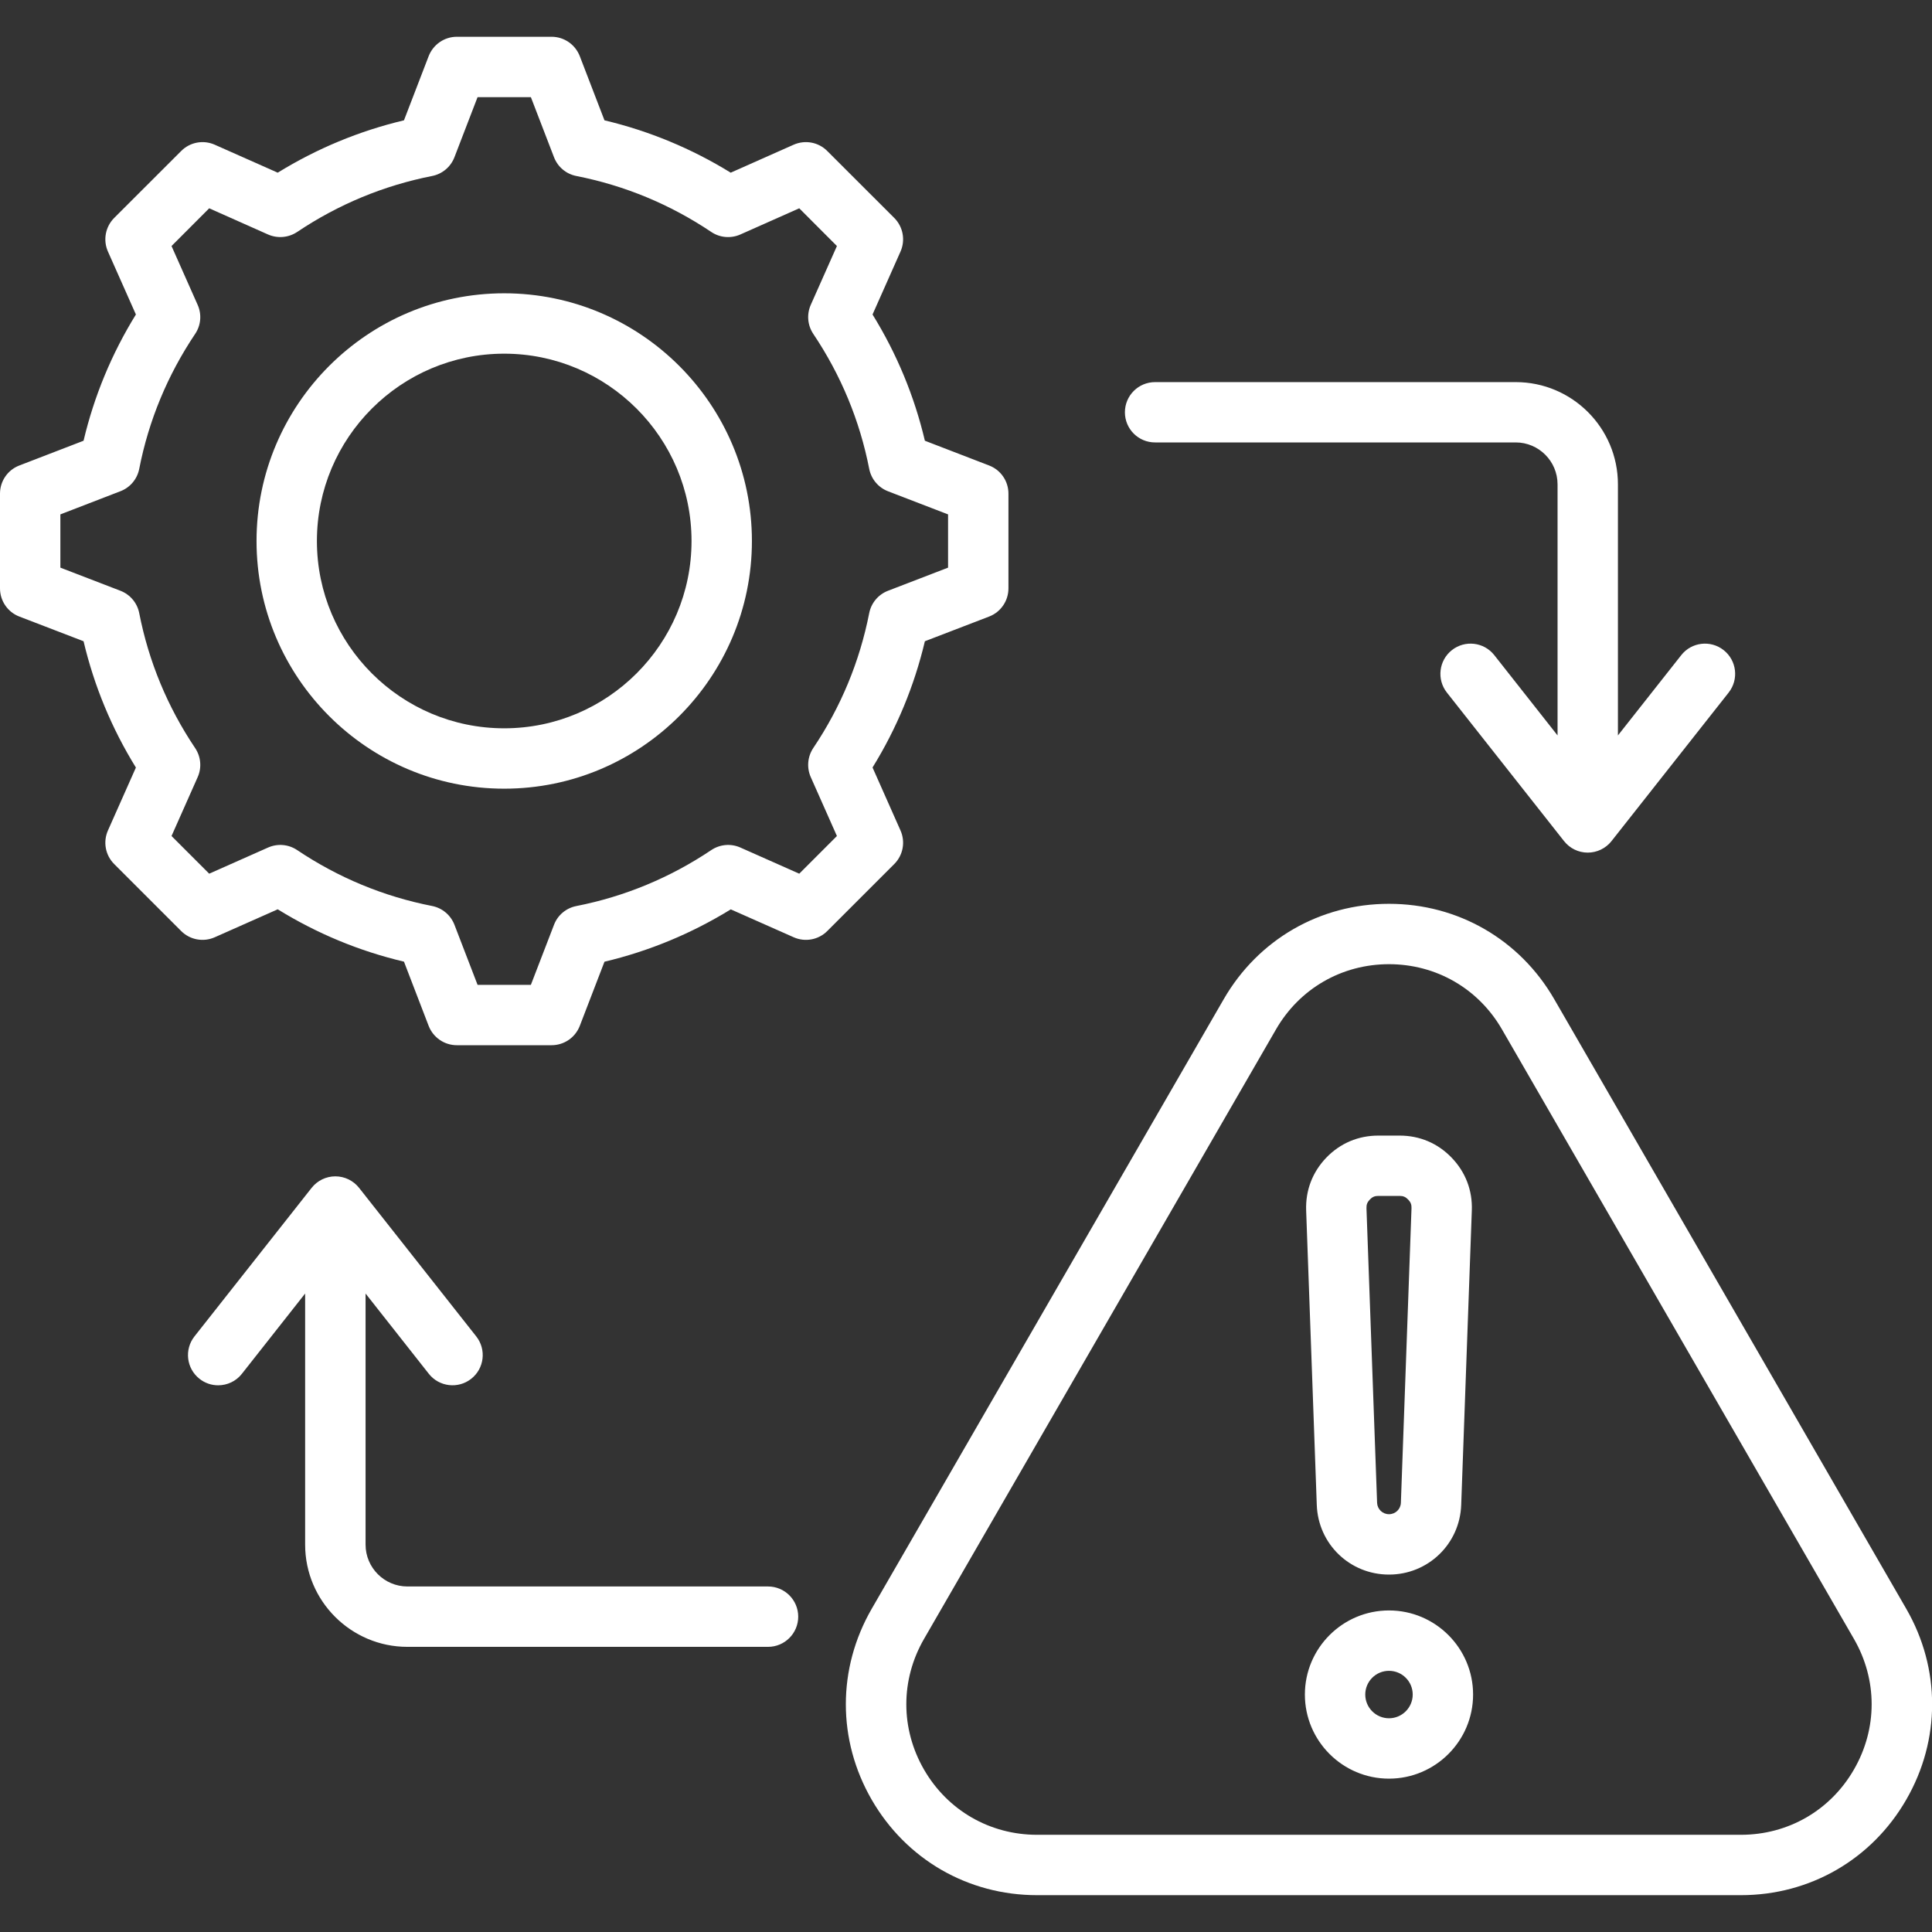 <svg width="32" height="32" viewBox="0 0 32 32" fill="none" xmlns="http://www.w3.org/2000/svg">
<rect x="0" y="0" width="32" height="32" fill="#333333" stroke="none"/>
<g clip-path="url(#clip0_787_1375)">
<path d="M14.915 13.755L14.452 12.712C14.853 12.063 15.143 11.362 15.319 10.621L16.383 10.212C16.576 10.138 16.703 9.952 16.703 9.745V8.176C16.703 7.969 16.576 7.784 16.383 7.71L15.319 7.3C15.144 6.559 14.853 5.858 14.452 5.209L14.915 4.167C14.999 3.978 14.958 3.756 14.812 3.61L13.702 2.501C13.556 2.354 13.335 2.313 13.145 2.397L12.103 2.86C11.454 2.46 10.752 2.169 10.012 1.993L9.603 0.93C9.528 0.737 9.343 0.609 9.136 0.609H7.567C7.36 0.609 7.175 0.737 7.1 0.93L6.691 1.993C5.95 2.169 5.249 2.46 4.6 2.86L3.557 2.397C3.368 2.313 3.147 2.354 3.001 2.501L1.891 3.61C1.745 3.757 1.704 3.978 1.788 4.167L2.251 5.209C1.85 5.858 1.559 6.56 1.384 7.3L0.32 7.71C0.127 7.784 0 7.969 0 8.176V9.745C0 9.952 0.127 10.138 0.32 10.212L1.384 10.621C1.559 11.362 1.85 12.064 2.251 12.713L1.788 13.755C1.704 13.944 1.745 14.165 1.891 14.311L3.001 15.421C3.147 15.567 3.368 15.608 3.557 15.524L4.6 15.061C5.249 15.462 5.95 15.753 6.691 15.928L7.1 16.992C7.175 17.185 7.36 17.312 7.567 17.312H9.136C9.343 17.312 9.528 17.185 9.603 16.992L10.012 15.929C10.753 15.753 11.454 15.462 12.104 15.062L13.146 15.524C13.335 15.608 13.556 15.567 13.702 15.421L14.812 14.311C14.958 14.165 14.999 13.944 14.915 13.755ZM13.429 12.872L13.862 13.847L13.238 14.471L12.263 14.038C12.106 13.968 11.924 13.984 11.781 14.08C11.1 14.537 10.348 14.849 9.546 15.007C9.377 15.04 9.237 15.157 9.176 15.318L8.793 16.312H7.91L7.527 15.317C7.465 15.157 7.325 15.039 7.157 15.006C6.355 14.849 5.603 14.537 4.922 14.08C4.779 13.984 4.598 13.968 4.44 14.038L3.465 14.471L2.841 13.847L3.274 12.872C3.344 12.715 3.328 12.533 3.232 12.39C2.775 11.71 2.463 10.958 2.306 10.155C2.273 9.986 2.155 9.847 1.995 9.785L1 9.402V8.52L1.995 8.136C2.155 8.075 2.273 7.935 2.306 7.766C2.463 6.964 2.775 6.212 3.232 5.531C3.328 5.389 3.344 5.207 3.274 5.05L2.841 4.075L3.465 3.45L4.44 3.884C4.598 3.953 4.779 3.937 4.922 3.842C5.603 3.385 6.355 3.073 7.157 2.915C7.325 2.882 7.465 2.765 7.527 2.604L7.91 1.609H8.793L9.176 2.604C9.238 2.765 9.377 2.882 9.546 2.915C10.348 3.073 11.1 3.385 11.781 3.842C11.923 3.938 12.105 3.953 12.262 3.884L13.238 3.45L13.862 4.075L13.429 5.049C13.359 5.207 13.375 5.388 13.471 5.531C13.928 6.212 14.24 6.964 14.397 7.766C14.43 7.935 14.548 8.075 14.708 8.137L15.703 8.52V9.402L14.708 9.785C14.547 9.847 14.43 9.987 14.397 10.155C14.239 10.957 13.928 11.709 13.47 12.39C13.375 12.533 13.359 12.715 13.429 12.872ZM8.351 4.858C6.089 4.858 4.249 6.699 4.249 8.961C4.249 11.223 6.089 13.063 8.351 13.063C10.614 13.063 12.454 11.223 12.454 8.961C12.454 6.699 10.614 4.858 8.351 4.858ZM8.351 12.063C6.641 12.063 5.249 10.671 5.249 8.961C5.249 7.25 6.641 5.858 8.351 5.858C10.062 5.858 11.454 7.25 11.454 8.961C11.454 10.671 10.062 12.063 8.351 12.063ZM13.221 26.777C13.221 27.053 12.997 27.277 12.721 27.277H6.748C5.814 27.277 5.054 26.517 5.054 25.584V21.425L4.006 22.755C3.908 22.88 3.761 22.945 3.613 22.945C3.505 22.945 3.396 22.91 3.304 22.837C3.087 22.666 3.05 22.352 3.221 22.135L5.162 19.674C5.257 19.554 5.401 19.484 5.554 19.484C5.708 19.484 5.852 19.554 5.947 19.674L7.888 22.135C8.059 22.352 8.022 22.666 7.805 22.837C7.588 23.008 7.274 22.971 7.103 22.755L6.055 21.425V25.584C6.055 25.966 6.366 26.277 6.748 26.277H12.721C12.997 26.277 13.221 26.501 13.221 26.777ZM18.632 6.829C18.632 6.552 18.856 6.329 19.132 6.329H25.105C26.039 6.329 26.798 7.088 26.798 8.022V12.181L27.847 10.851C28.018 10.634 28.332 10.597 28.549 10.768C28.766 10.939 28.803 11.254 28.632 11.471L26.691 13.932C26.596 14.052 26.451 14.122 26.298 14.122C26.145 14.122 26.001 14.052 25.906 13.932L23.965 11.471C23.794 11.254 23.831 10.939 24.048 10.768C24.265 10.597 24.579 10.634 24.75 10.851L25.798 12.181V8.022C25.798 7.64 25.487 7.328 25.105 7.328H19.132C18.856 7.329 18.632 7.105 18.632 6.829ZM31.574 26.647L25.744 16.551H25.744C25.173 15.561 24.149 14.97 23.006 14.97C21.863 14.97 20.839 15.561 20.268 16.551L14.438 26.647C13.867 27.637 13.867 28.819 14.438 29.809C15.01 30.799 16.033 31.39 17.177 31.39H28.835C29.978 31.39 31.002 30.799 31.573 29.809C32.145 28.819 32.145 27.637 31.574 26.647ZM30.707 29.309C30.317 29.986 29.617 30.39 28.835 30.39H17.177C16.395 30.39 15.695 29.986 15.304 29.309C14.914 28.632 14.914 27.824 15.304 27.147L21.134 17.051C21.524 16.374 22.224 15.97 23.006 15.97C23.788 15.97 24.488 16.374 24.878 17.051L30.708 27.147C31.098 27.824 31.098 28.632 30.707 29.309ZM23.006 26.08C23.653 26.08 24.179 25.574 24.202 24.927L24.378 20.049C24.39 19.716 24.274 19.414 24.044 19.175C23.813 18.935 23.515 18.809 23.182 18.809H22.83C22.497 18.809 22.199 18.935 21.968 19.174C21.738 19.414 21.622 19.716 21.634 20.049L21.81 24.927C21.833 25.574 22.358 26.08 23.006 26.08ZM22.688 19.869C22.73 19.825 22.769 19.808 22.83 19.808H23.182C23.242 19.808 23.282 19.825 23.324 19.869C23.366 19.913 23.381 19.952 23.379 20.012L23.203 24.891C23.199 24.997 23.113 25.08 23.006 25.08C22.9 25.08 22.813 24.997 22.809 24.891L22.633 20.013C22.631 19.952 22.646 19.913 22.688 19.869ZM23.006 26.674C22.238 26.674 21.613 27.299 21.613 28.067C21.613 28.835 22.238 29.46 23.006 29.46C23.774 29.46 24.399 28.835 24.399 28.067C24.399 27.299 23.774 26.674 23.006 26.674ZM23.006 28.46C22.789 28.46 22.613 28.283 22.613 28.067C22.613 27.85 22.789 27.674 23.006 27.674C23.223 27.674 23.399 27.85 23.399 28.067C23.399 28.283 23.223 28.46 23.006 28.46Z" fill="white"/>
</g>
<defs>
<clipPath id="clip0_787_1375">
<rect width="32" height="32" fill="white"/>
</clipPath>
</defs>
</svg>
